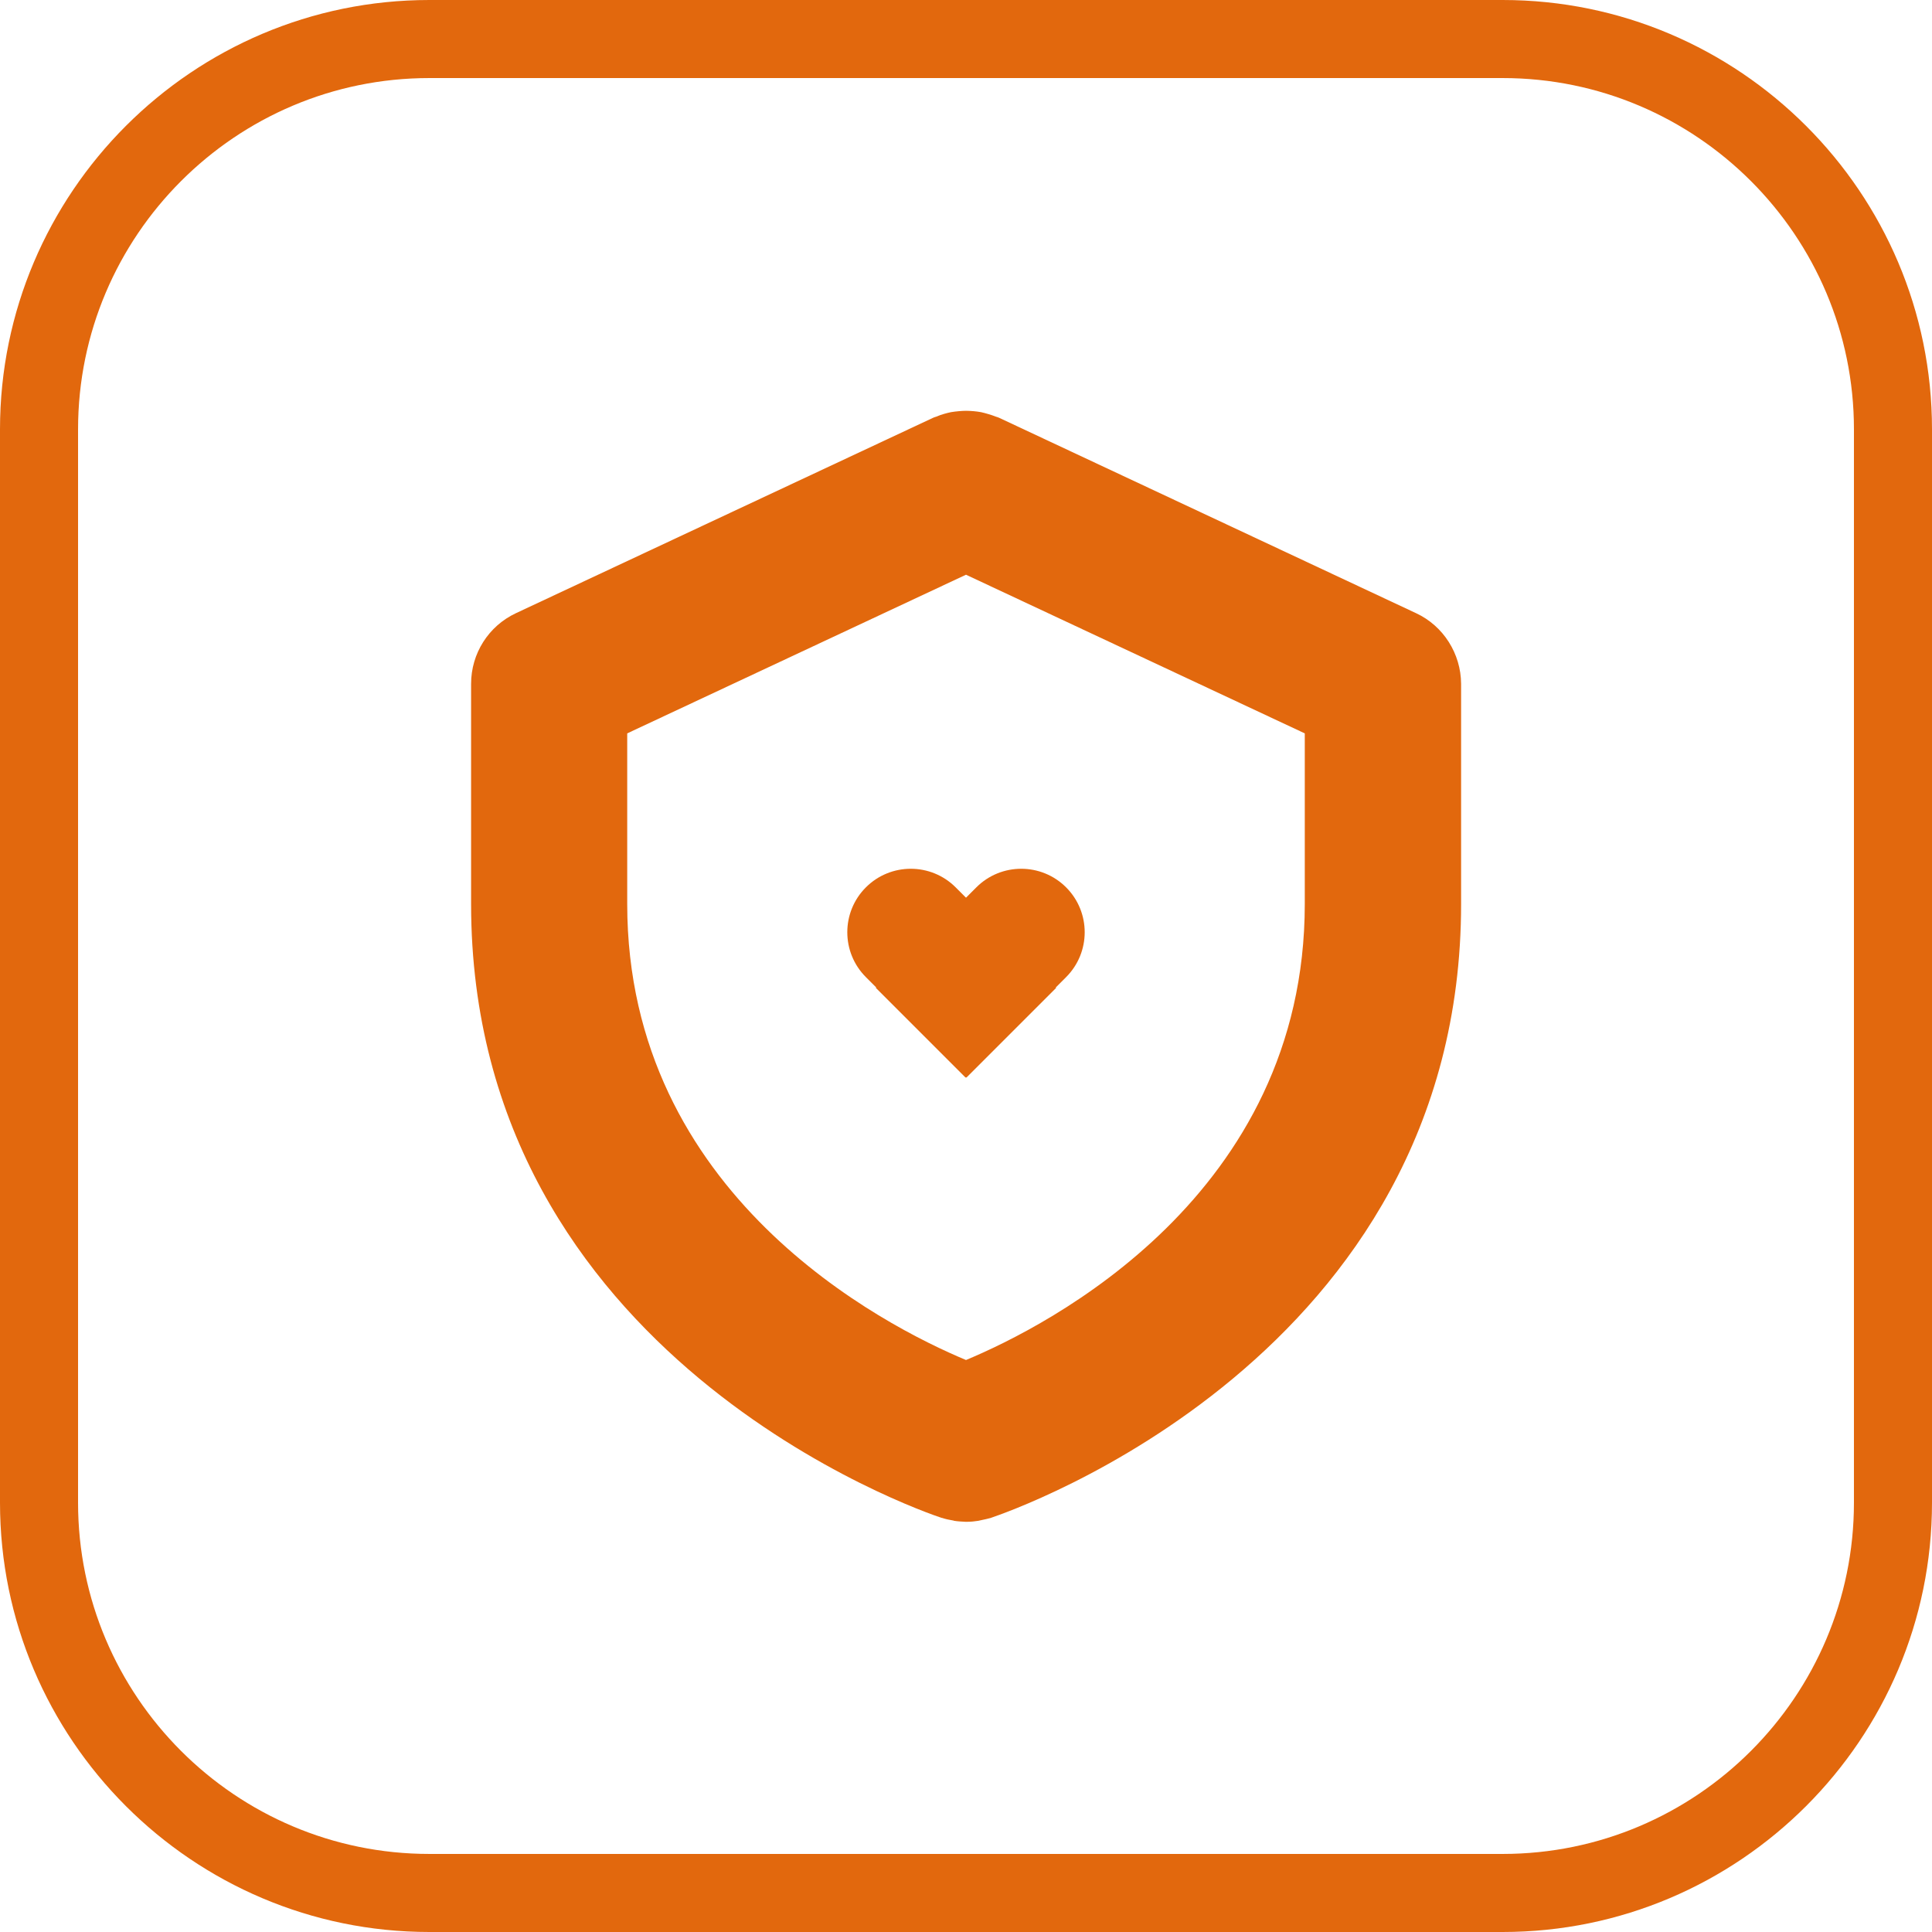 <?xml version="1.0" encoding="utf-8"?>
<!-- Generator: Adobe Illustrator 24.0.0, SVG Export Plug-In . SVG Version: 6.00 Build 0)  -->
<svg version="1.1" id="图层_1" xmlns="http://www.w3.org/2000/svg" xmlns:xlink="http://www.w3.org/1999/xlink" x="0px" y="0px"
	 viewBox="0 0 99 99" style="enable-background:new 0 0 99 99;" xml:space="preserve">
<style type="text/css">
	.st0{fill:#E2680D;}
</style>
<g>
	<path class="st0" d="M49.5,46l-0.53-0.53c-1.27-1.27-3.33-1.27-4.6,0c-1.27,1.27-1.27,3.33,0,4.6l0.53,0.53l-0.02,0.02l4.6,4.6
		l0.02-0.02l0.02,0.02l4.6-4.6l-0.02-0.02l0.53-0.53c1.27-1.27,1.27-3.33,0-4.6c-1.27-1.27-3.33-1.27-4.6,0L49.5,46z"/>
	<path class="st0" d="M72.56,31.42L51.2,21.41c-0.06-0.03-0.11-0.04-0.17-0.06c-0.12-0.05-0.25-0.09-0.38-0.13
		c-0.13-0.04-0.25-0.07-0.38-0.1c-0.12-0.02-0.25-0.04-0.37-0.05c-0.13-0.01-0.27-0.02-0.4-0.02c-0.12,0-0.25,0.01-0.37,0.02
		c-0.13,0.01-0.27,0.03-0.4,0.05c-0.12,0.02-0.24,0.06-0.36,0.09c-0.13,0.04-0.26,0.08-0.39,0.14c-0.06,0.02-0.11,0.03-0.17,0.06
		L26.44,31.42c-1.41,0.66-2.3,2.07-2.3,3.62v11.28c0,23.22,23.12,31.13,24.11,31.46c0.01,0,0.01,0,0.02,0
		c0.18,0.06,0.36,0.1,0.55,0.13c0.02,0,0.05,0.01,0.07,0.02c0.19,0.03,0.38,0.04,0.58,0.05c0.01,0,0.03,0,0.04,0c0,0,0,0,0,0
		s0,0,0,0c0.02,0,0.03,0,0.05,0c0.19,0,0.38-0.02,0.57-0.05c0.06-0.01,0.12-0.03,0.18-0.04c0.14-0.03,0.29-0.06,0.43-0.1
		c0.01,0,0.02,0,0.03-0.01c0.98-0.33,24.1-8.24,24.1-31.46V35.04C74.86,33.49,73.96,32.07,72.56,31.42z M66.86,46.32
		c0,14.92-13.16,21.62-17.36,23.37c-4.21-1.76-17.36-8.46-17.36-23.37v-8.74l17.36-8.13l17.36,8.13V46.32z"/>
	<path class="st0" d="M77,0H22C9.87,0,0,9.87,0,22v55c0,12.13,9.87,22,22,22h55c12.13,0,22-9.87,22-22V22C99,9.87,89.13,0,77,0z
		 M95,77c0,9.92-8.07,18-18,18H22c-9.93,0-18-8.08-18-18V22c0-9.92,8.07-18,18-18h55c9.93,0,18,8.08,18,18V77z"/>
</g>
</svg>
